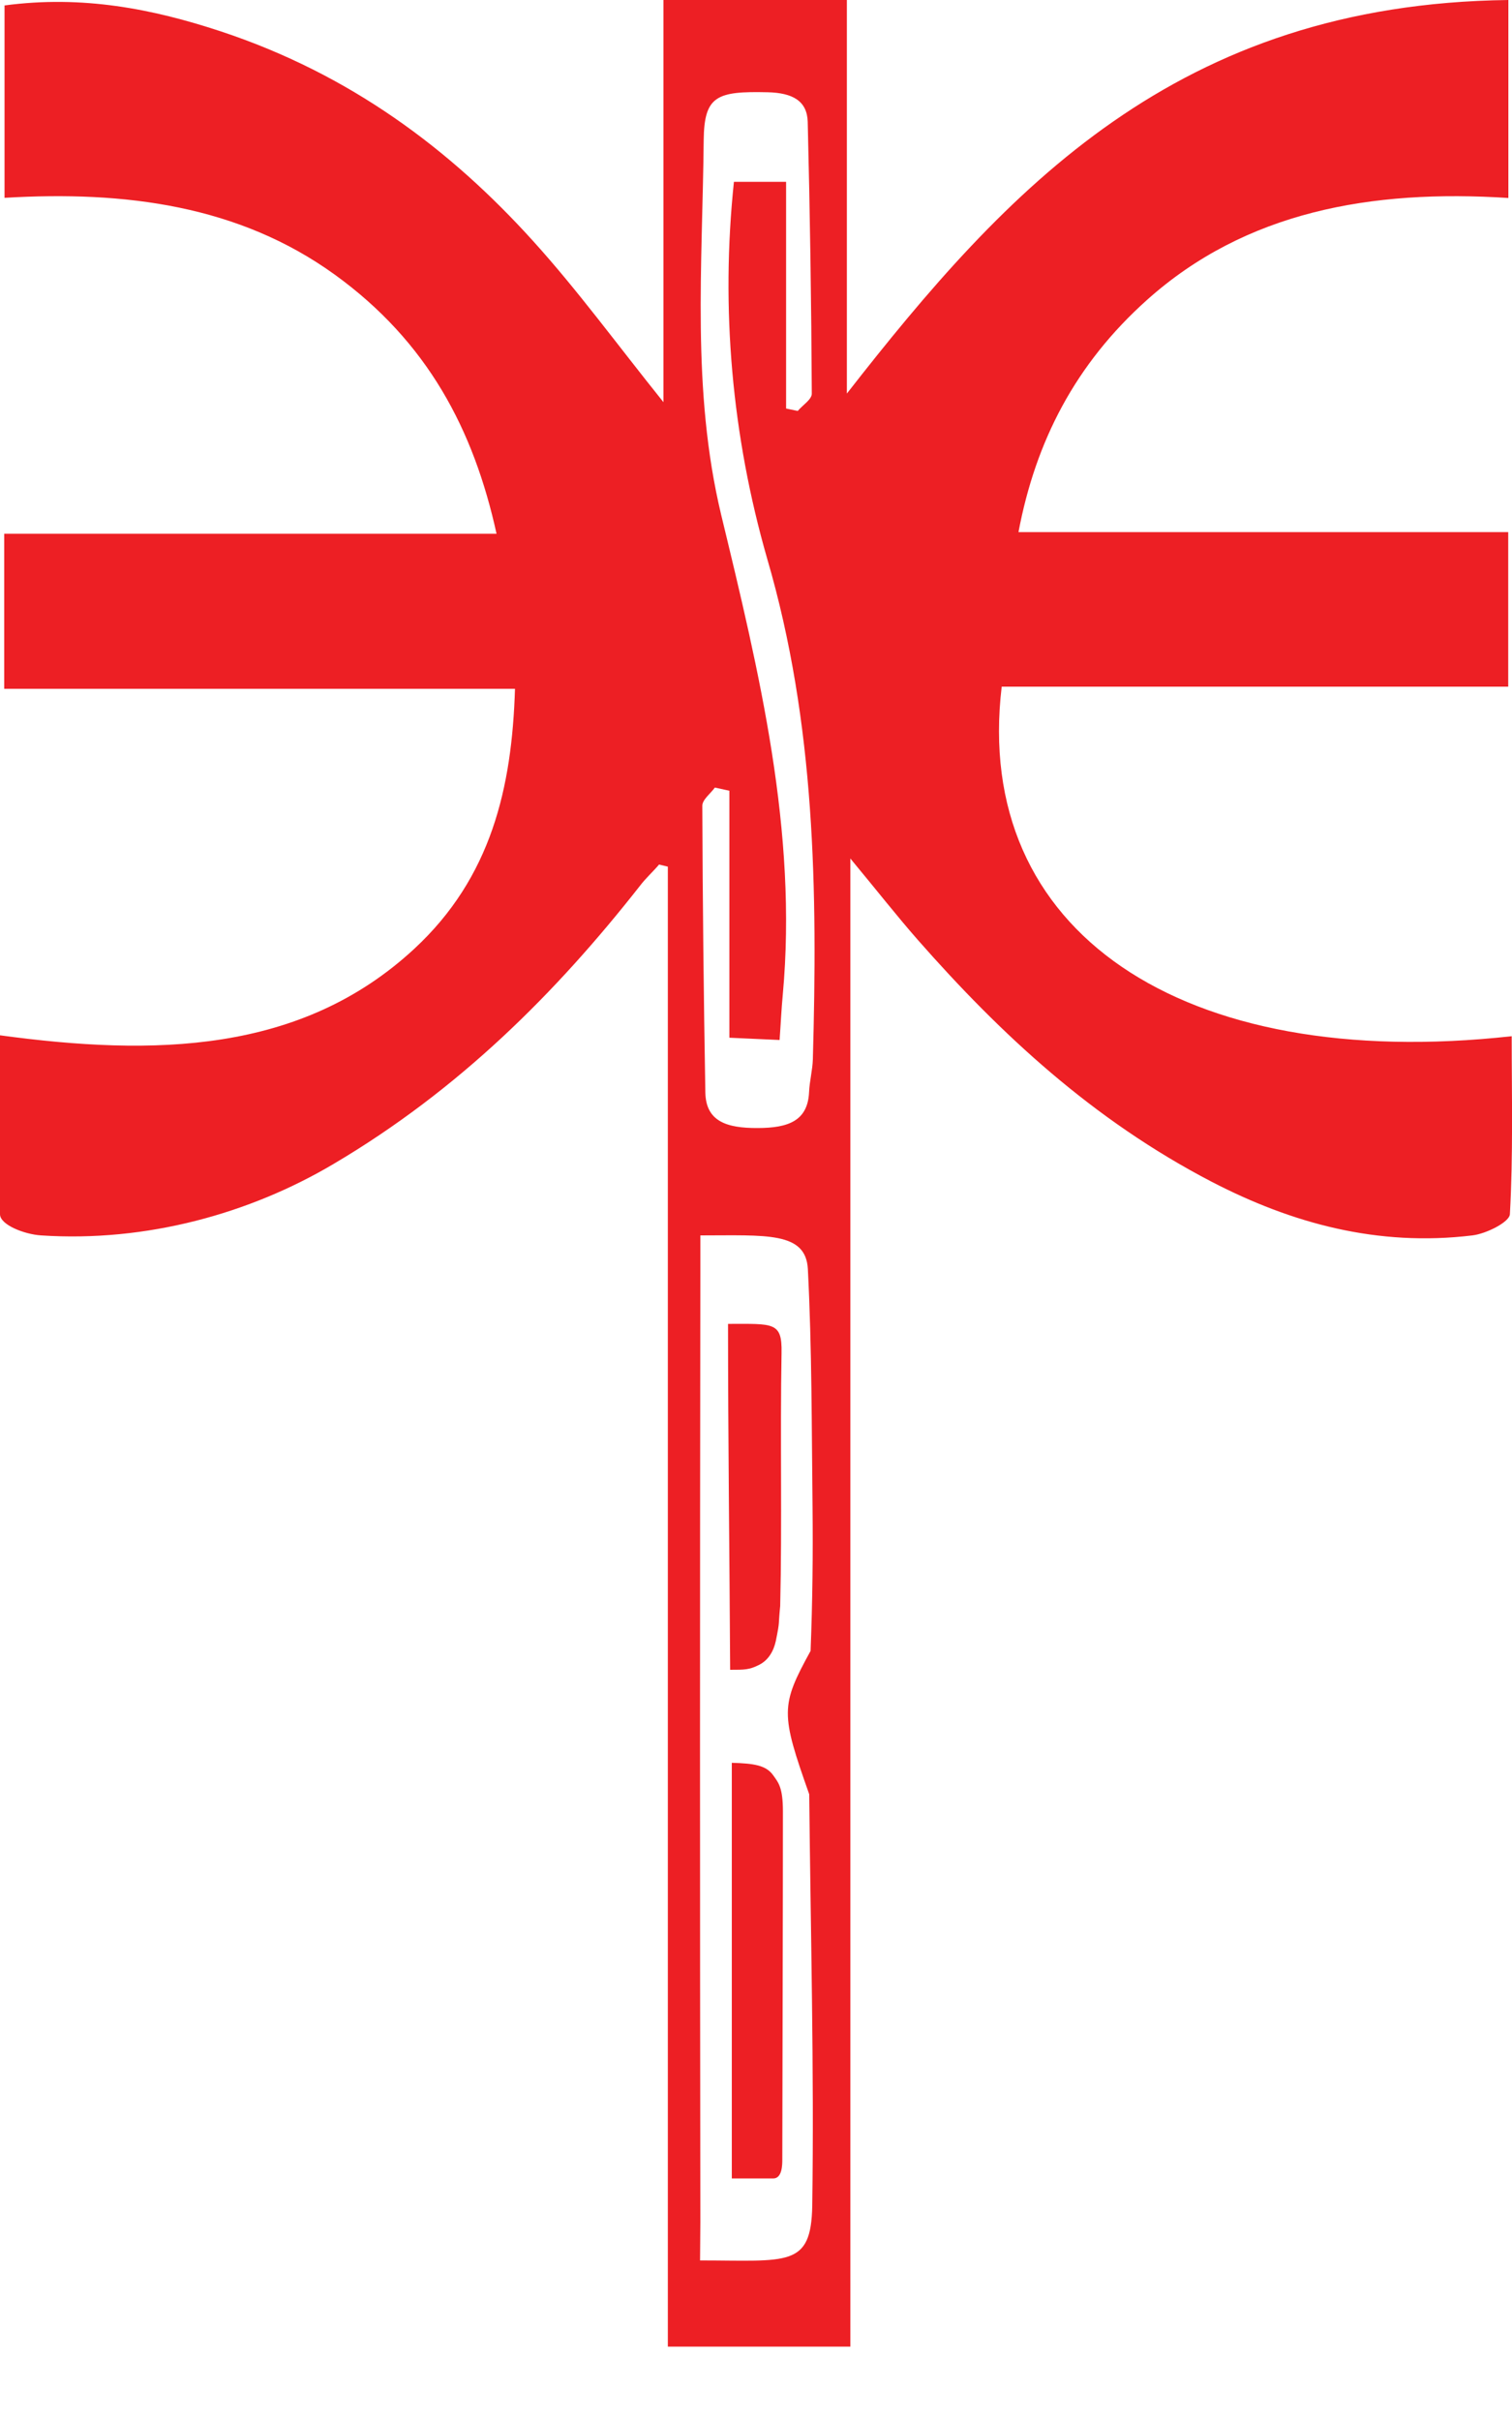 <svg width="10" height="16" viewBox="0 0 10 16" fill="none" xmlns="http://www.w3.org/2000/svg">
<path d="M9.976 1.309C9.067 1.25 8.237 1.4 7.586 1.983C7.111 2.408 6.849 2.919 6.736 3.518H9.975V4.54H6.625C6.432 6.158 7.813 7.092 9.998 6.851C9.998 7.244 10.008 7.637 9.986 8.028C9.983 8.08 9.83 8.157 9.738 8.168C9.111 8.244 8.544 8.088 8.015 7.814C7.226 7.404 6.617 6.836 6.07 6.214C5.934 6.059 5.808 5.898 5.624 5.676V15.515H4.417V5.73L4.359 5.716C4.317 5.765 4.271 5.806 4.233 5.856C3.677 6.564 3.036 7.205 2.207 7.695C1.652 8.024 0.968 8.214 0.272 8.168C0.161 8.161 -1.38544e-07 8.098 2.99898e-08 8.028C-3.63652e-08 7.679 2.80976e-08 7.202 2.80976e-08 6.845C1.017 6.983 1.99 6.967 2.739 6.274C3.25 5.801 3.386 5.207 3.406 4.554H0.028V3.529H3.284C3.133 2.842 2.829 2.26 2.213 1.815C1.581 1.359 0.829 1.26 0.03 1.308V0.036C0.547 -0.033 1.01 0.059 1.459 0.207C2.315 0.49 2.977 0.986 3.527 1.595C3.822 1.921 4.078 2.273 4.388 2.659V0H5.601V2.602C6.658 1.248 7.783 0.027 9.976 0V1.309ZM4.63 14.945C5.21 14.945 5.365 14.994 5.372 14.583C5.385 13.676 5.361 12.77 5.352 11.863C5.162 11.326 5.162 11.278 5.361 10.915C5.374 10.58 5.377 10.282 5.374 9.969C5.368 9.443 5.37 8.916 5.343 8.391C5.33 8.142 5.067 8.168 4.632 8.168C4.632 8.168 4.632 8.309 4.632 8.422C4.629 10.513 4.629 12.603 4.632 14.693L4.63 14.945ZM4.824 5.228L4.728 5.207C4.699 5.247 4.645 5.287 4.645 5.327C4.647 5.958 4.654 6.591 4.665 7.224C4.669 7.413 4.804 7.459 5.01 7.458C5.215 7.458 5.342 7.41 5.351 7.221C5.354 7.148 5.374 7.075 5.376 7.003C5.407 5.892 5.393 4.784 5.074 3.694C4.84 2.88 4.766 2.038 4.854 1.202H5.199V2.701L5.276 2.717C5.308 2.679 5.369 2.641 5.369 2.603C5.366 2.003 5.357 1.404 5.342 0.805C5.338 0.667 5.242 0.614 5.078 0.61C4.738 0.602 4.657 0.634 4.654 0.929C4.646 1.756 4.573 2.58 4.769 3.401C5.022 4.447 5.276 5.497 5.177 6.578C5.168 6.672 5.164 6.766 5.156 6.876L4.824 6.861V5.228Z" fill="#ED1F24"/>
<path d="M4.84 11.655C4.987 11.659 5.067 11.671 5.114 11.738C5.148 11.786 5.178 11.817 5.178 11.976C5.178 12.659 5.175 13.582 5.174 14.278C5.174 14.31 5.174 14.403 5.114 14.403H4.84V11.655Z" fill="#ED1F24"/>
<path d="M4.815 8.753C5.115 8.753 5.173 8.738 5.169 8.944C5.159 9.503 5.173 10.061 5.16 10.619C5.146 10.755 5.16 10.707 5.131 10.85C5.117 10.914 5.083 10.977 5.019 11.008C4.956 11.04 4.924 11.04 4.829 11.04C4.825 10.287 4.815 9.51 4.815 8.753Z" fill="#ED1F24"/>
</svg>
